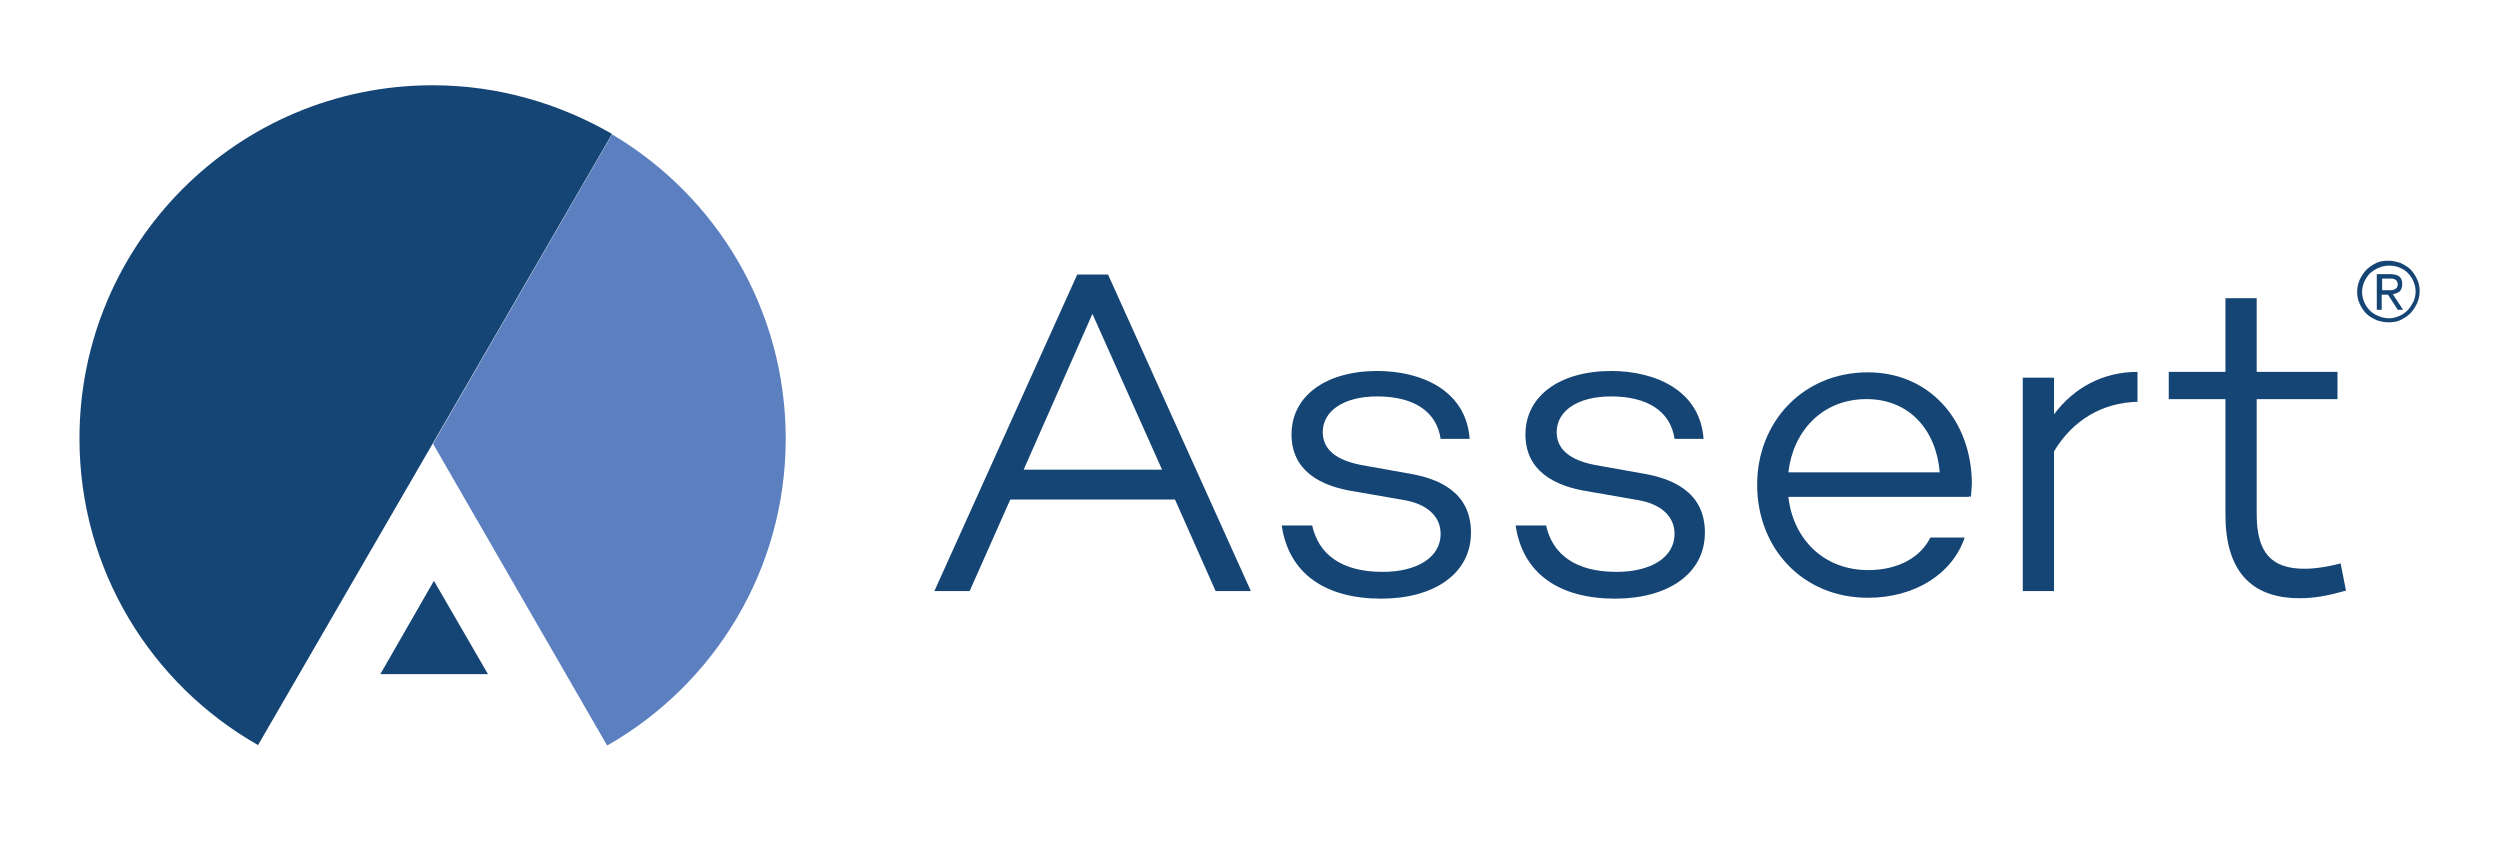 <?xml version="1.0" encoding="utf-8"?>
<!-- Generator: Adobe Illustrator 19.0.0, SVG Export Plug-In . SVG Version: 6.00 Build 0)  -->
<svg version="1.1" id="Layer_1" xmlns="http://www.w3.org/2000/svg" xmlns:xlink="http://www.w3.org/1999/xlink" x="0px" y="0px"
	 viewBox="0 0 560 189.3" style="enable-background:new 0 0 560 189.3;" xml:space="preserve">
<style type="text/css">
	.st0{fill:#154575;}
	.st1{fill:#5C7FC0;}
</style>
<g>
	<path class="st0" d="M226.3,111.9l-9.1,20.5h-7.9l32-70.9h6.9l32,70.9h-7.9l-9.1-20.5H226.3z M244.7,70.3l-15.4,34.9h31L244.7,70.3
		z"/>
	<path class="st0" d="M293.9,117.6c1.4,6.5,6.5,10.5,15.8,10.5c7.8,0,13-3.3,13-8.5c0-4.2-3.4-6.8-8.3-7.6l-10.9-1.9
		c-8-1.2-14.2-4.8-14.2-12.8c0-8.6,7.7-14.2,19.2-14.2c9.7,0,19.9,4.2,20.7,15.2h-6.5c-0.9-6.2-6.1-9.5-14.2-9.5
		c-7.6,0-12.2,3.3-12.2,8c0,3.6,2.6,6.4,9.4,7.5l9.5,1.7c6.9,1.1,14.3,4.1,14.3,13.3c0,9.3-8.4,14.8-20.1,14.8
		c-12.4,0-20.7-5.5-22.3-16.4H293.9z"/>
	<path class="st0" d="M346.3,117.6c1.4,6.5,6.5,10.5,15.8,10.5c7.8,0,13-3.3,13-8.5c0-4.2-3.4-6.8-8.3-7.6l-10.9-1.9
		c-8-1.2-14.2-4.8-14.2-12.8c0-8.6,7.7-14.2,19.2-14.2c9.7,0,19.9,4.2,20.7,15.2h-6.5c-0.9-6.2-6.1-9.5-14.2-9.5
		c-7.6,0-12.2,3.3-12.2,8c0,3.6,2.6,6.4,9.4,7.5l9.5,1.7c6.9,1.1,14.3,4.1,14.3,13.3c0,9.3-8.4,14.8-20.1,14.8
		c-12.4,0-20.7-5.5-22.3-16.4H346.3z"/>
	<path class="st0" d="M441.5,111.3l-0.4-0.2v0.2h-40.5c1,9.1,7.6,16.4,17.9,16.4c6.6,0,11.7-2.8,13.9-7.3h7.7
		c-2.8,8.2-11.2,13.5-21.7,13.5c-14.6,0-24.8-11.1-24.8-25.3c0-14.1,10.3-25.2,24.8-25.2c13.7,0,23.2,10.6,23.3,24.9
		C441.6,109.3,441.6,110.3,441.5,111.3 M400.6,105.8h33.9c-0.8-9.6-6.9-16.4-16.4-16.4C408,89.4,401.6,96.8,400.6,105.8"/>
	<path class="st0" d="M460.1,92.8c4.5-6,11-9.5,18.7-9.5V90c-7.9,0.2-14.5,4.1-18.7,11.1v31.3h-7V84.6h7V92.8z"/>
	<path class="st0" d="M525.5,132.3c-4.3,1.2-7.1,1.7-10.4,1.7c-11,0-16.6-6.3-16.6-18.7V89.4h-12.7v-6.1h12.7V66.8h7v16.5h18.1v6.1
		h-18.1v25.8c0,8.7,3.4,12.2,10.7,12.2c2.5,0,5.5-0.5,8.1-1.2L525.5,132.3z"/>
	<path class="st0" d="M528,65.4c0-1,0.2-1.9,0.6-2.8c0.4-0.8,0.9-1.6,1.5-2.2c0.6-0.6,1.4-1.1,2.2-1.5c0.8-0.4,1.7-0.5,2.7-0.5
		c0.9,0,1.8,0.2,2.7,0.5c0.8,0.4,1.6,0.8,2.2,1.4c0.6,0.6,1.1,1.3,1.5,2.2c0.4,0.8,0.6,1.7,0.6,2.7c0,1-0.2,1.9-0.6,2.8
		c-0.4,0.8-0.9,1.6-1.5,2.2c-0.6,0.6-1.4,1.1-2.2,1.5c-0.8,0.4-1.7,0.5-2.7,0.5c-1,0-1.8-0.2-2.7-0.5c-0.8-0.4-1.6-0.8-2.2-1.4
		c-0.6-0.6-1.1-1.3-1.5-2.2C528.2,67.3,528,66.4,528,65.4 M529.1,65.4c0,0.8,0.2,1.6,0.5,2.3c0.3,0.7,0.7,1.3,1.3,1.9
		c0.5,0.5,1.1,0.9,1.9,1.2c0.7,0.3,1.5,0.5,2.3,0.5s1.6-0.2,2.3-0.5c0.7-0.3,1.3-0.7,1.9-1.3c0.5-0.5,0.9-1.2,1.3-1.9
		c0.3-0.7,0.5-1.5,0.5-2.3c0-0.8-0.2-1.6-0.5-2.3c-0.3-0.7-0.7-1.3-1.3-1.9c-0.5-0.5-1.1-0.9-1.9-1.2c-0.7-0.3-1.5-0.4-2.3-0.4
		s-1.6,0.2-2.3,0.5c-0.7,0.3-1.3,0.7-1.9,1.2c-0.5,0.5-0.9,1.1-1.3,1.9C529.3,63.8,529.1,64.6,529.1,65.4 M532.4,61.4h2.9
		c1,0,1.7,0.2,2.1,0.5c0.5,0.4,0.7,0.9,0.7,1.8c0,0.7-0.2,1.2-0.6,1.6c-0.4,0.3-0.9,0.5-1.5,0.6l2.3,3.5h-1.2l-2.2-3.4h-1.4v3.4
		h-1.1V61.4z M533.5,65h1.4c0.3,0,0.5,0,0.8,0c0.3,0,0.5-0.1,0.7-0.2c0.2-0.1,0.4-0.2,0.5-0.4c0.1-0.2,0.2-0.4,0.2-0.7
		c0-0.3-0.1-0.5-0.2-0.7c-0.1-0.2-0.2-0.3-0.4-0.4c-0.2-0.1-0.4-0.1-0.6-0.2c-0.2,0-0.4,0-0.6,0h-1.7V65z"/>
</g>
<polygon class="st0" points="97.2,130.1 85.2,151 109.3,151 "/>
<path class="st0" d="M96.9,19.1c-43.7,0-79.1,35.4-79.1,79.1c0,29.5,16.1,55.1,40,68.7l79.3-136.9C125.3,23.2,111.6,19.1,96.9,19.1"
	/>
<path class="st1" d="M137.1,30.1L97,99.4L136,167c23.9-13.6,40-39.3,40-68.7C176,69.2,160.4,43.9,137.1,30.1"/>
</svg>
